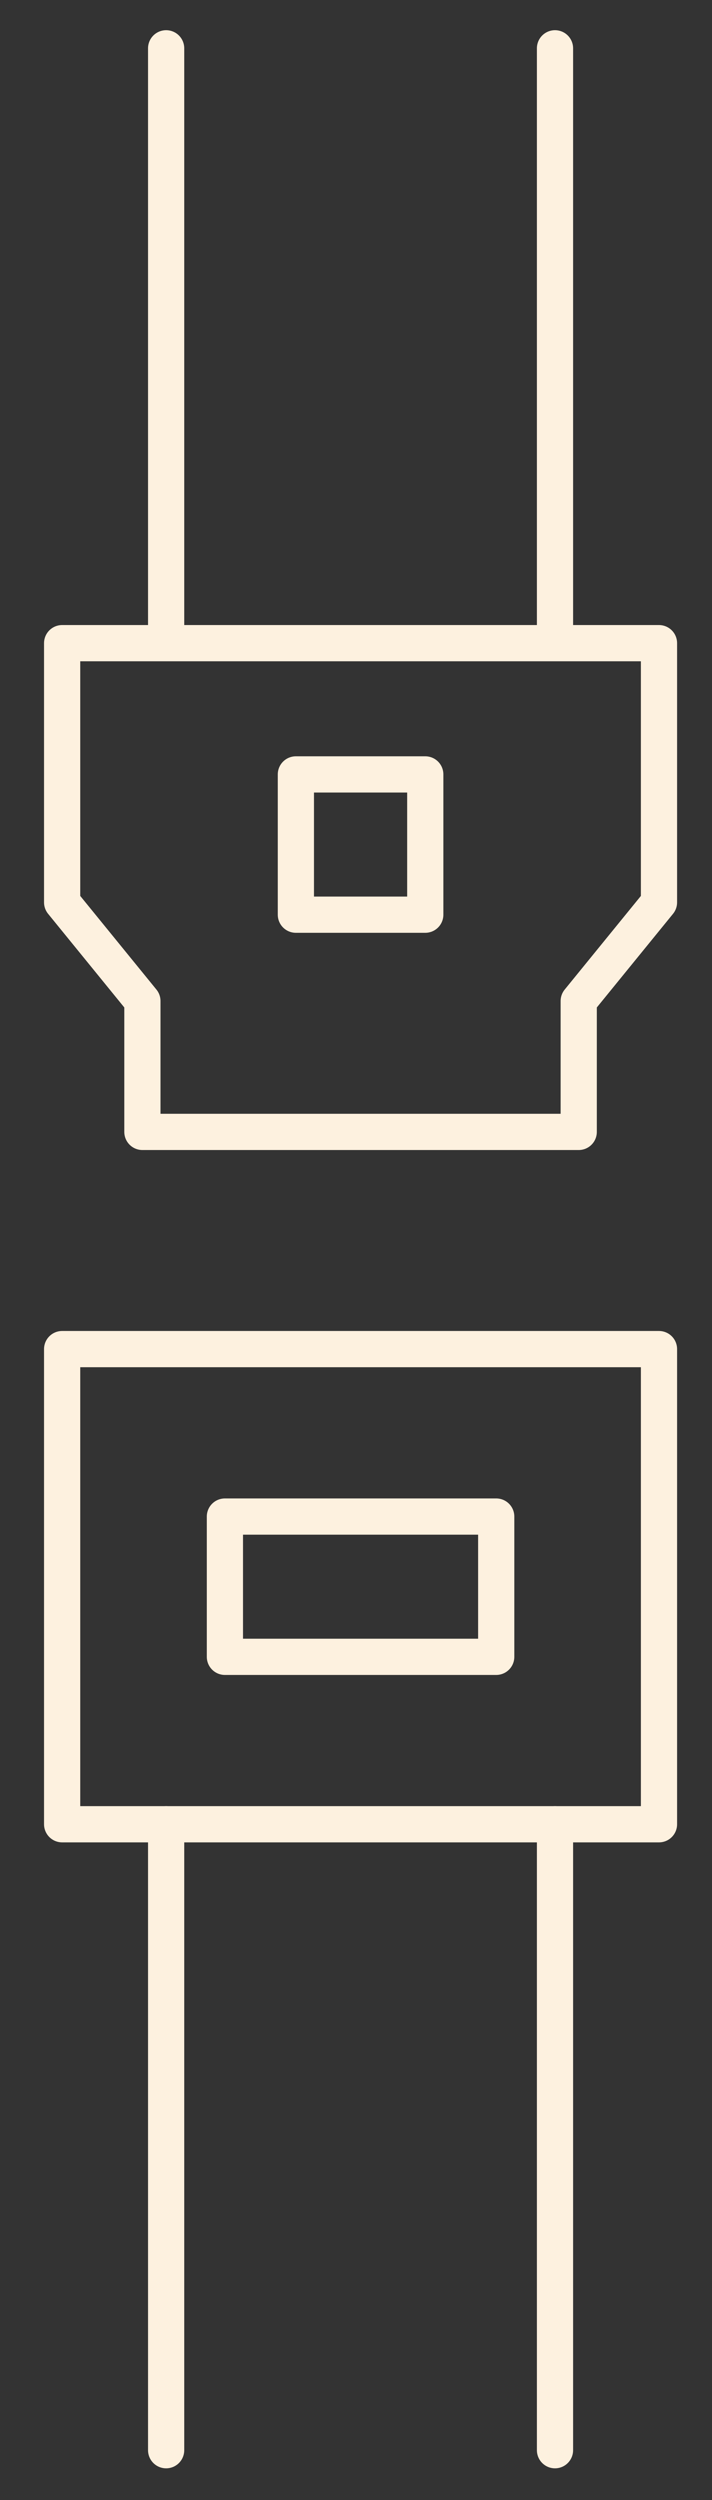 <?xml version="1.0" encoding="UTF-8"?> <svg xmlns="http://www.w3.org/2000/svg" xmlns:xlink="http://www.w3.org/1999/xlink" width="59" height="207" viewBox="0 0 59 207"><rect x="0" y="0" width="59" height="207" fill="#333333" stroke="none"/><defs><clipPath id="clip-path"><rect id="Rectangle_9067" data-name="Rectangle 9067" width="53.756" height="157.543" fill="none" stroke="#fdf1df" stroke-width="3"></rect></clipPath><clipPath id="clip-Icon-seatbelt"><rect width="59" height="207"></rect></clipPath></defs><g id="Icon-seatbelt" clip-path="url(#clip-Icon-seatbelt)"><g id="Group_51169" data-name="Group 51169" transform="translate(3 26.085)"><g id="Group_50882" data-name="Group 50882" transform="translate(0 -2.707)"><g id="Group_50881" data-name="Group 50881" clip-path="url(#clip-path)"><rect id="Rectangle_9066" data-name="Rectangle 9066" width="49.458" height="39.342" transform="translate(2.149 88.325)" fill="none" stroke="#fdf1df" stroke-linecap="round" stroke-linejoin="round" stroke-width="3"></rect></g></g><rect id="Rectangle_9068" data-name="Rectangle 9068" width="22.482" height="11.615" transform="translate(15.637 99.483)" fill="none" stroke="#fdf1df" stroke-linecap="round" stroke-linejoin="round" stroke-width="3"></rect><rect id="Rectangle_9069" data-name="Rectangle 9069" width="10.722" height="11.615" transform="translate(21.518 38.035)" fill="none" stroke="#fdf1df" stroke-linecap="round" stroke-linejoin="round" stroke-width="3"></rect><g id="Group_50884" data-name="Group 50884" transform="translate(2.149 -22.085)"><g id="Group_50886" data-name="Group 50886"><line id="Line_814" data-name="Line 814" y2="51.827" transform="translate(8.618 147.046)" fill="none" stroke="#fdf1df" stroke-linecap="round" stroke-linejoin="round" stroke-width="3"></line><line id="Line_815" data-name="Line 815" y2="51.827" transform="translate(40.841 147.046)" fill="none" stroke="#fdf1df" stroke-linecap="round" stroke-linejoin="round" stroke-width="3"></line><line id="Line_816" data-name="Line 816" y2="49.253" transform="translate(8.618)" fill="none" stroke="#fdf1df" stroke-linecap="round" stroke-linejoin="round" stroke-width="3"></line><line id="Line_817" data-name="Line 817" y2="49.253" transform="translate(40.841)" fill="none" stroke="#fdf1df" stroke-linecap="round" stroke-linejoin="round" stroke-width="3"></line><path id="Path_89995" data-name="Path 89995" d="M50.958,20.855H1.5V42.317l6.651,8.168V61.322H44.307V50.485l6.651-8.168Z" transform="translate(-1.5 28.398)" fill="none" stroke="#fdf1df" stroke-linecap="round" stroke-linejoin="round" stroke-width="3"></path></g></g></g></g></svg> 
